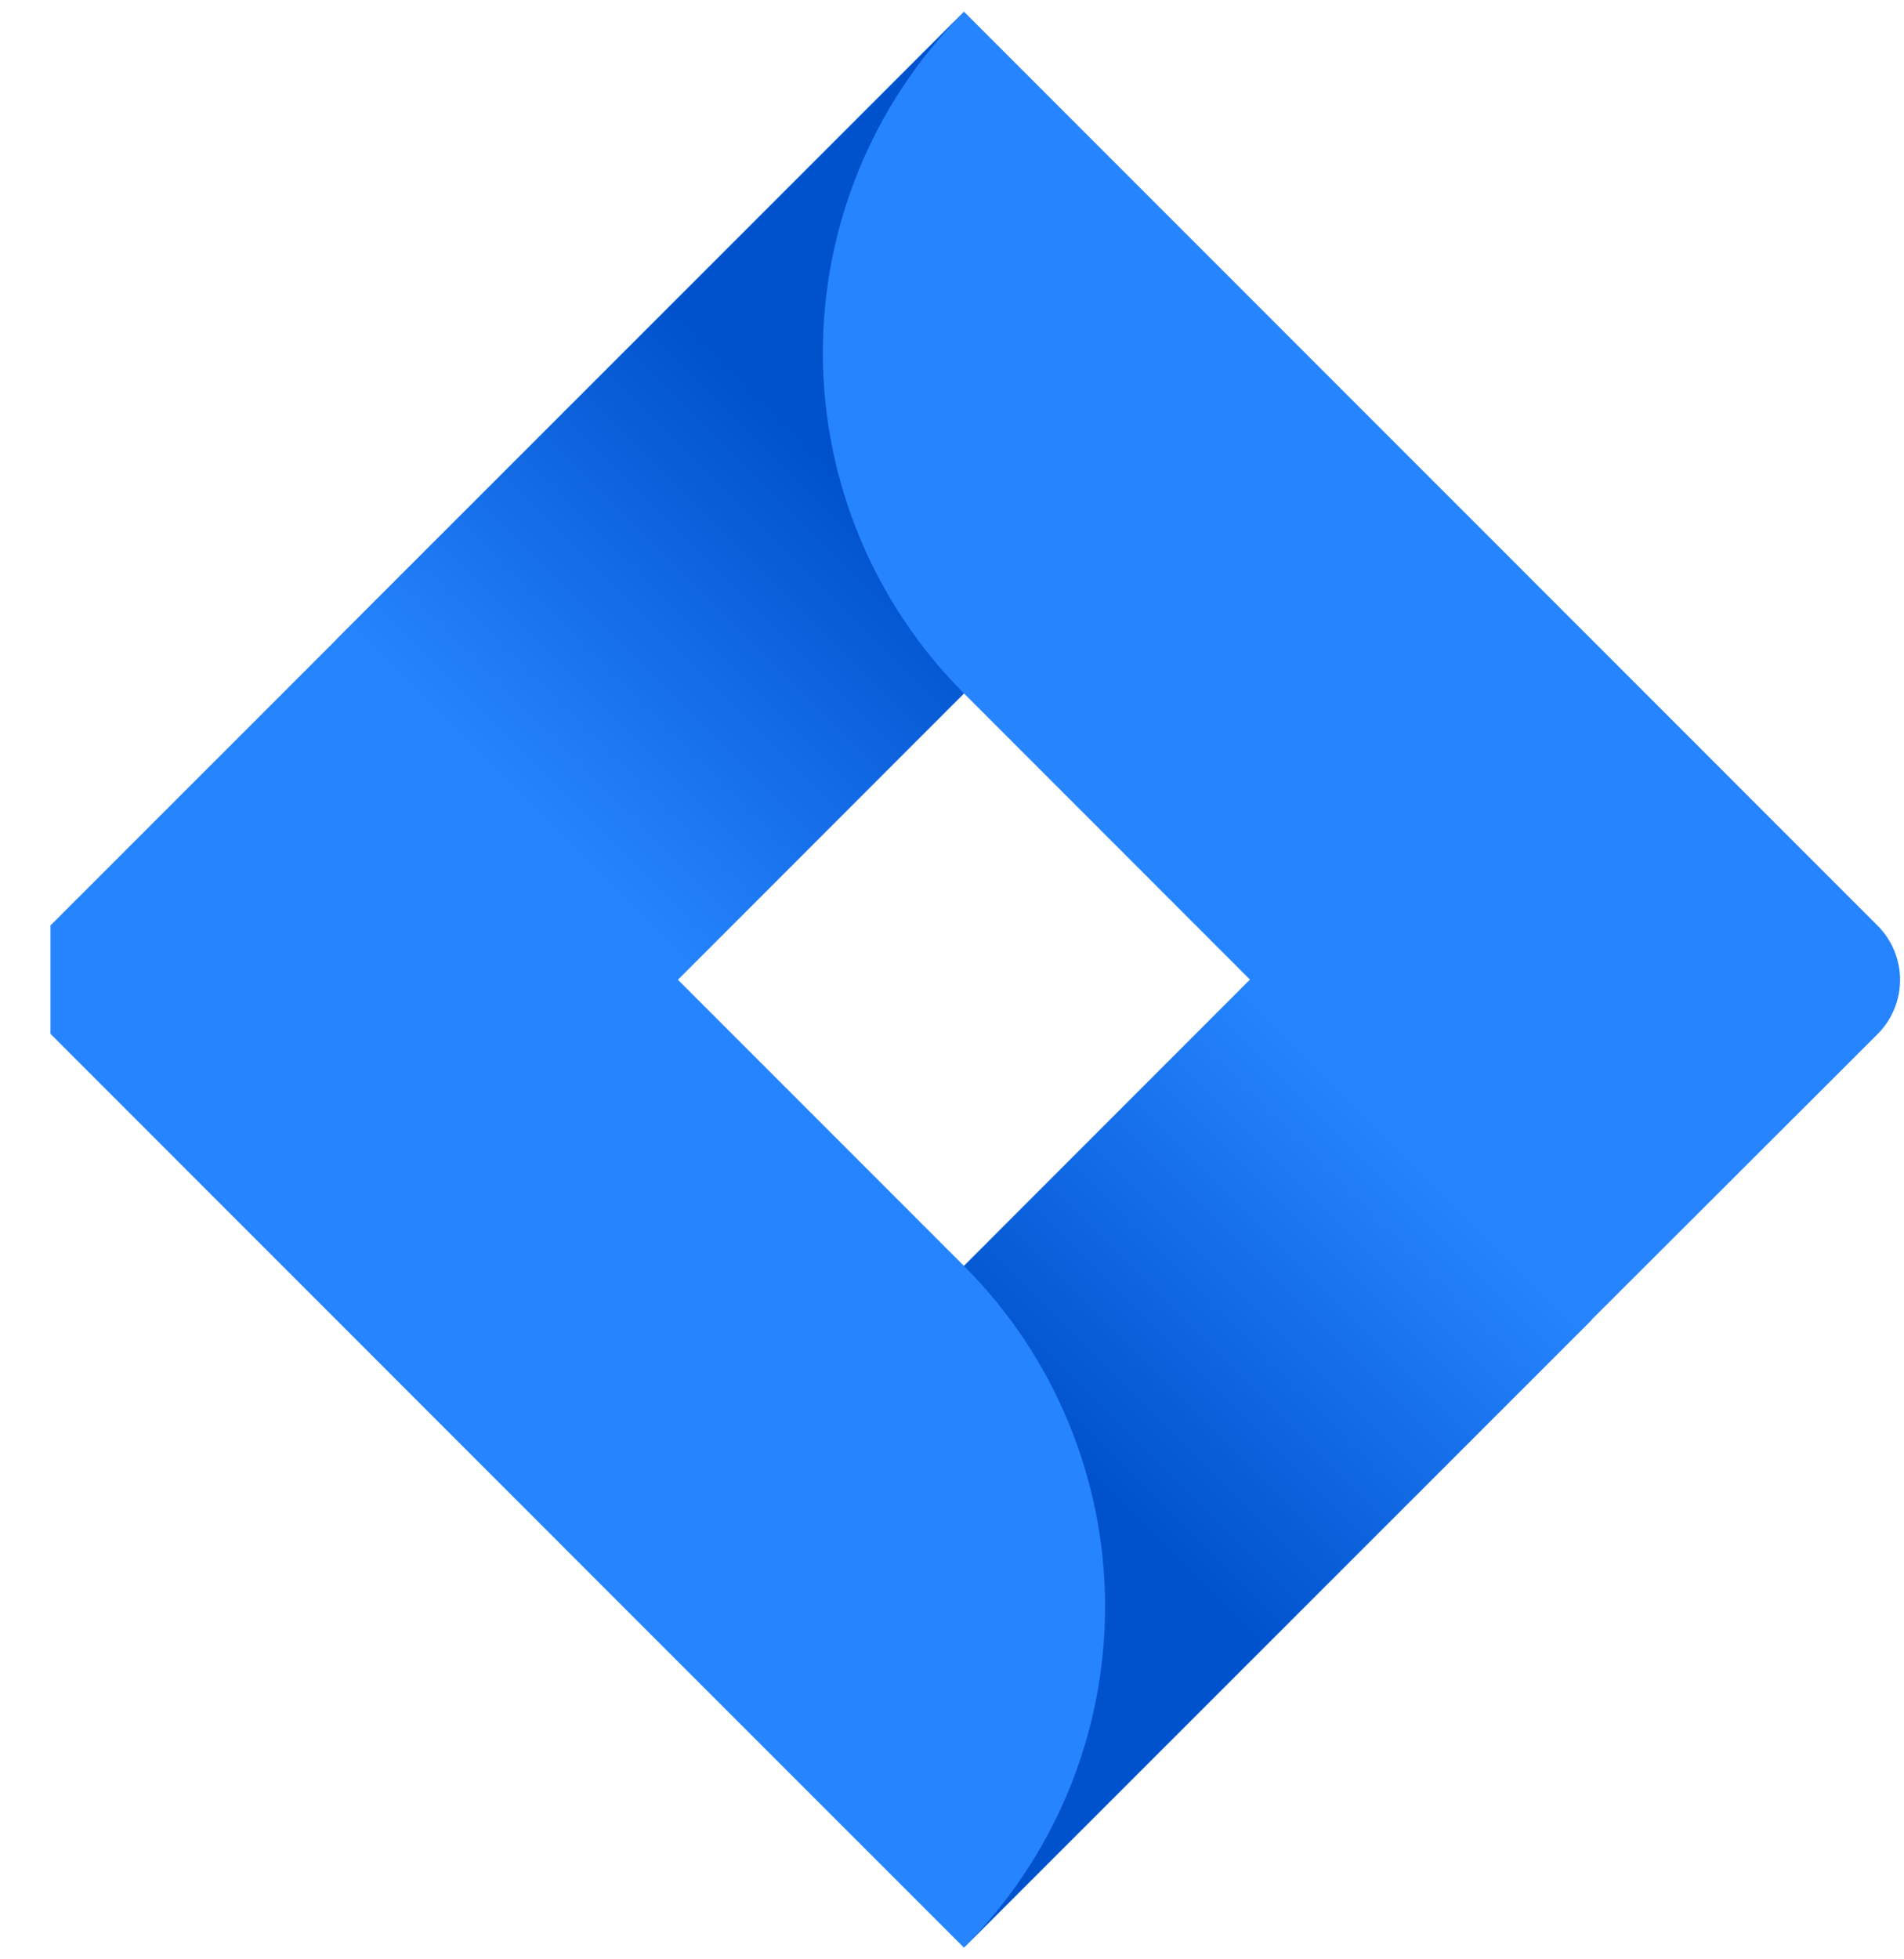 <svg width="35" height="36" viewBox="0 0 35 36" fill="none" xmlns="http://www.w3.org/2000/svg">
<g clip-path="url(#clip0_226_361)">
<path d="M34.511 17.004L19.203 1.697L17.72 0.214L6.197 11.737L0.928 17.004C0.664 17.269 0.517 17.627 0.517 18C0.517 18.373 0.664 18.731 0.928 18.996L11.455 29.523L17.72 35.786L29.242 24.263L29.421 24.085L34.511 19.004C34.643 18.873 34.748 18.717 34.819 18.545C34.891 18.374 34.928 18.19 34.928 18.004C34.928 17.818 34.891 17.634 34.819 17.463C34.748 17.291 34.643 17.135 34.511 17.004ZM17.72 23.26L12.46 18L17.72 12.74L22.979 18L17.72 23.26Z" fill="#2684FF"/>
<path d="M17.72 12.74C16.066 11.087 15.133 8.846 15.126 6.507C15.119 4.168 16.038 1.921 17.682 0.257L6.173 11.761L12.437 18.024L17.72 12.74Z" fill="url(#paint0_linear_226_361)"/>
<path d="M22.993 17.986L17.72 23.26C19.381 24.92 20.314 27.173 20.314 29.521C20.314 31.87 19.381 34.122 17.72 35.783L29.261 24.249L22.993 17.986Z" fill="url(#paint1_linear_226_361)"/>
</g>
<defs>
<linearGradient id="paint0_linear_226_361" x1="16.779" y1="7.419" x2="9.434" y2="14.762" gradientUnits="userSpaceOnUse">
<stop offset="0.18" stop-color="#0052CC"/>
<stop offset="1" stop-color="#2684FF"/>
</linearGradient>
<linearGradient id="paint1_linear_226_361" x1="18.724" y1="28.518" x2="26.054" y2="21.188" gradientUnits="userSpaceOnUse">
<stop offset="0.18" stop-color="#0052CC"/>
<stop offset="1" stop-color="#2684FF"/>
</linearGradient>
<clipPath id="clip0_226_361">
<rect width="34" height="36" fill="white" transform="translate(0.928)"/>
</clipPath>
</defs>
</svg>
